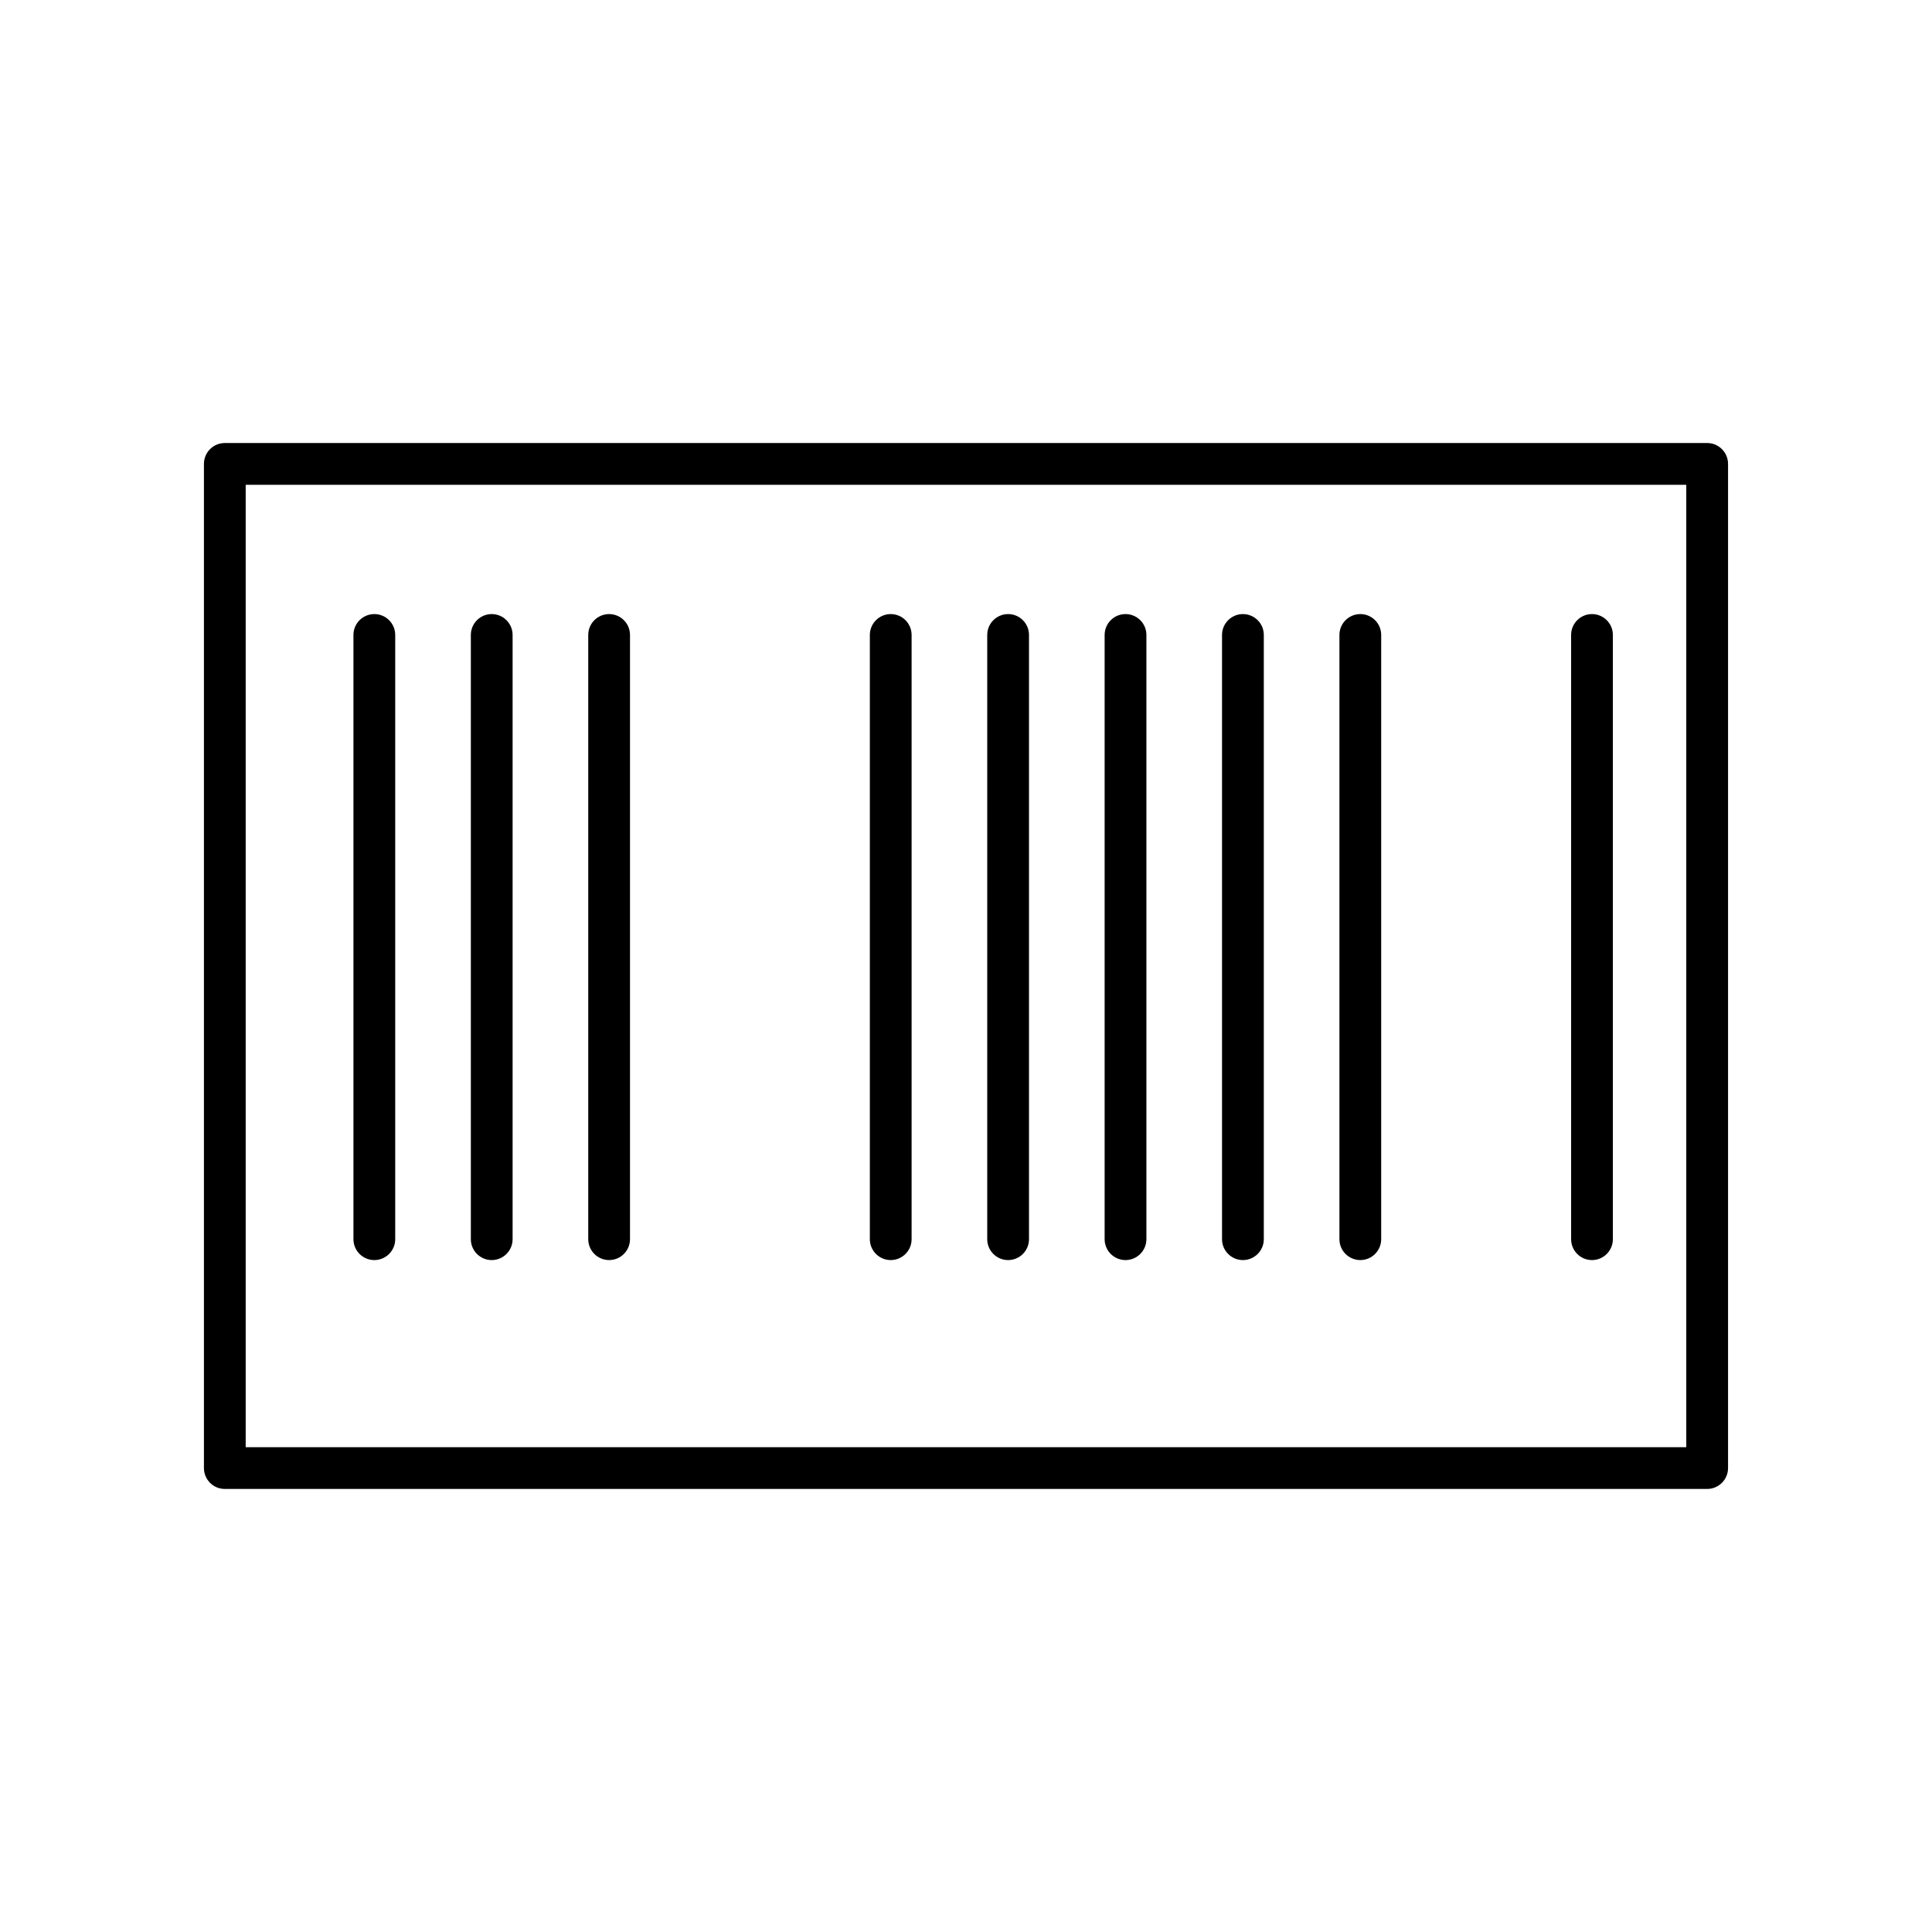 <?xml version="1.0" encoding="UTF-8"?>
<!-- Uploaded to: ICON Repo, www.svgrepo.com, Generator: ICON Repo Mixer Tools -->
<svg fill="#000000" width="800px" height="800px" version="1.1" viewBox="144 144 512 512" xmlns="http://www.w3.org/2000/svg">
 <path d="m601.95 266.94c0-3.059-2.481-5.535-5.535-5.535h-392.84c-3.055 0-5.531 2.477-5.531 5.535v266.11c0 3.059 2.477 5.535 5.531 5.535h392.84c3.055 0 5.535-2.477 5.535-5.535zm-392.84 5.535v255.05h381.77v-255.05zm28.555 39.793v160.13c0 3.055 2.481 5.535 5.535 5.535s5.535-2.481 5.535-5.535v-160.13c0-3.055-2.481-5.531-5.535-5.531s-5.535 2.477-5.535 5.531zm31.113 0v160.13c0 3.055 2.477 5.535 5.531 5.535s5.535-2.481 5.535-5.535v-160.13c0-3.055-2.481-5.531-5.535-5.531s-5.531 2.477-5.531 5.531zm105.74 0v160.13c0 3.055 2.481 5.535 5.535 5.535 3.051 0 5.531-2.481 5.531-5.535v-160.13c0-3.055-2.481-5.531-5.531-5.531-3.055 0-5.535 2.477-5.535 5.531zm31.109 0v160.13c0 3.055 2.481 5.535 5.535 5.535 3.055 0 5.531-2.481 5.531-5.535v-160.13c0-3.055-2.477-5.531-5.531-5.531-3.055 0-5.535 2.477-5.535 5.531zm93.336 0v160.13c0 3.055 2.477 5.535 5.531 5.535 3.055 0 5.535-2.481 5.535-5.535v-160.13c0-3.055-2.481-5.531-5.535-5.531-3.055 0-5.531 2.477-5.531 5.531zm61.398 0v160.13c0 3.055 2.477 5.535 5.531 5.535 3.055 0 5.535-2.481 5.535-5.535v-160.13c0-3.055-2.481-5.531-5.535-5.531-3.055 0-5.531 2.477-5.531 5.531zm-260.47 0v160.13c0 3.055 2.477 5.535 5.531 5.535s5.535-2.481 5.535-5.535v-160.13c0-3.055-2.481-5.531-5.535-5.531s-5.531 2.477-5.531 5.531zm167.96 0v160.13c0 3.055 2.481 5.535 5.535 5.535 3.055 0 5.535-2.481 5.535-5.535v-160.13c0-3.055-2.481-5.531-5.535-5.531-3.055 0-5.535 2.477-5.535 5.531zm-31.113 0v160.13c0 3.055 2.481 5.535 5.535 5.535 3.055 0 5.535-2.481 5.535-5.535v-160.13c0-3.055-2.481-5.531-5.535-5.531-3.055 0-5.535 2.477-5.535 5.531z" fill-rule="evenodd"/>
</svg>